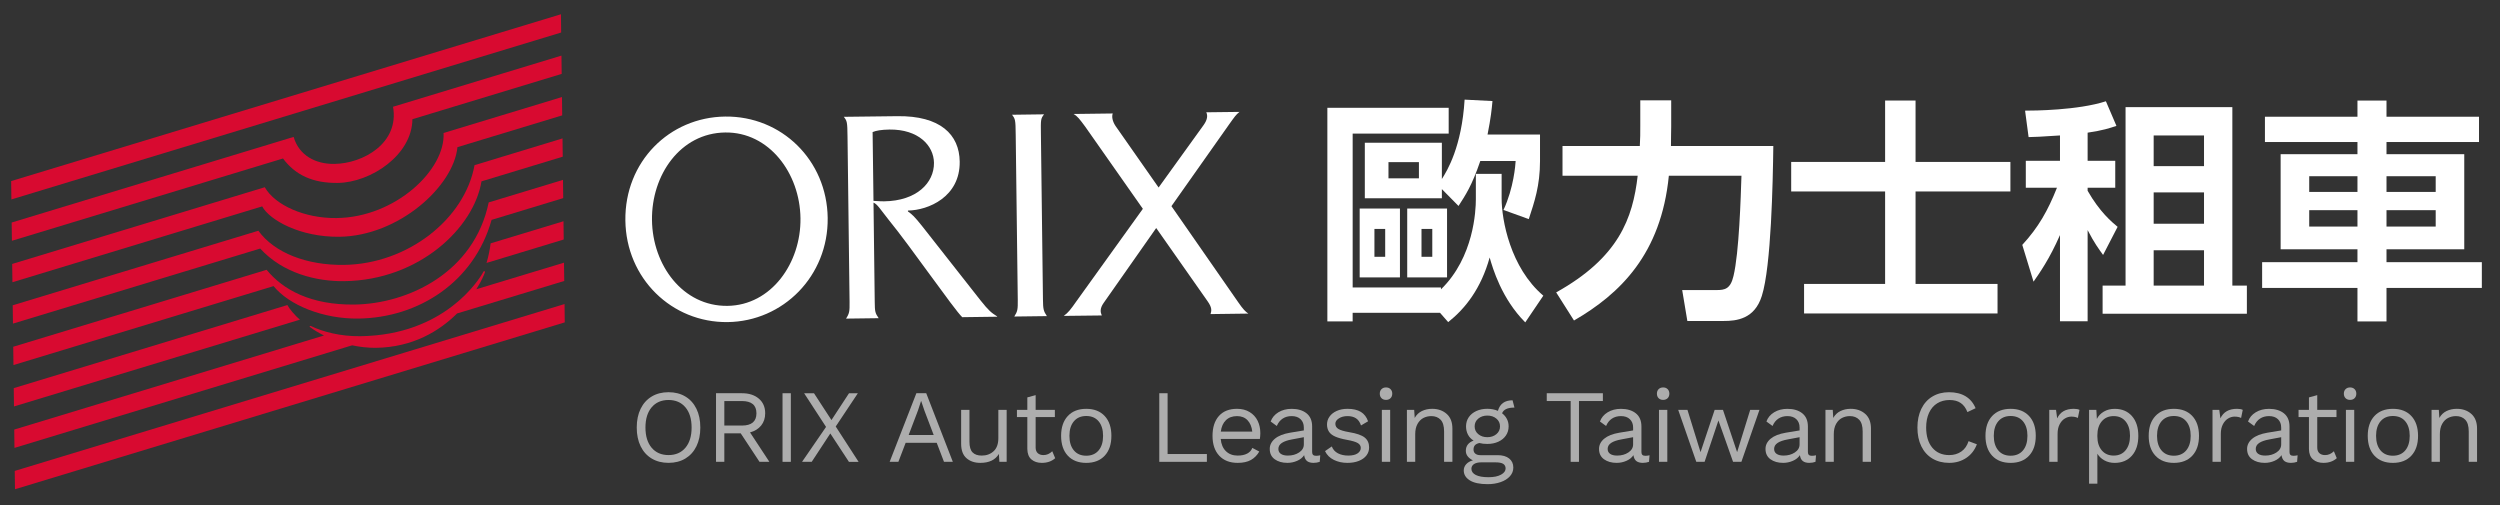 <?xml version="1.0" encoding="utf-8"?>
<!-- Generator: Adobe Illustrator 16.0.0, SVG Export Plug-In . SVG Version: 6.00 Build 0)  -->
<!DOCTYPE svg PUBLIC "-//W3C//DTD SVG 1.1//EN" "http://www.w3.org/Graphics/SVG/1.1/DTD/svg11.dtd">
<svg version="1.1" id="圖層_2" xmlns="http://www.w3.org/2000/svg" xmlns:xlink="http://www.w3.org/1999/xlink" x="0px" y="0px"
	 width="175.38px" height="35.426px" viewBox="0 0 175.38 35.426" enable-background="new 0 0 175.38 35.426" xml:space="preserve">
<rect x="0" y="0" width="175.38" height="35.426" fill="#333333" stroke="none"/>
<g>
	<g>
		<g>
			<g>
				<path fill="#FFFFFF" d="M45.738,15.442c-0.041-3.167,1.989-6.11,5.142-6.148c3.072-0.039,5.237,2.853,5.275,6.019
					c0.041,3.144-2.05,6.106-5.123,6.144C47.9,21.494,45.777,18.606,45.738,15.442z M43.871,15.463
					c0.049,4.075,3.262,7.18,7.174,7.132c3.896-0.05,7.069-3.233,7.019-7.307c-0.051-4.053-3.241-7.16-7.195-7.111
					C46.952,8.225,43.819,11.348,43.871,15.463z"/>
				<path fill="#FFFFFF" d="M61.277,14.092l-0.062-4.826c0.241-0.104,0.602-0.168,1.184-0.178c2.027-0.024,3.104,1.118,3.121,2.334
					c0.016,1.401-1.211,2.673-3.499,2.701C61.681,14.127,61.42,14.088,61.277,14.092z M64.714,15.894
					c-0.573-0.72-0.714-0.842-1.021-1.062V14.77c1.426-0.017,3.664-0.955,3.632-3.43c-0.022-1.904-1.364-3.229-4.375-3.19
					l-3.754,0.045c0.228,0.302,0.247,0.343,0.259,1.397l0.144,11.598c0.008,0.651-0.009,0.792-0.248,1.161l2.289-0.03
					c-0.245-0.361-0.269-0.442-0.276-1.152l-0.086-6.954c0.265,0.099,0.488,0.48,1.061,1.201c1.59,1.949,4.574,6.273,5.164,6.835
					l2.449-0.033l0.001-0.021c-0.407-0.256-0.589-0.395-1.181-1.141L64.714,15.894z"/>
				<path fill="#FFFFFF" d="M73.441,22.176l-2.286,0.029c0.235-0.371,0.25-0.512,0.244-1.163L71.254,9.446
					c-0.011-1.056-0.031-1.095-0.257-1.396l2.246-0.03c-0.235,0.31-0.235,0.352-0.221,1.404l0.144,11.598
					C73.175,21.673,73.197,21.812,73.441,22.176z"/>
				<path fill="#FFFFFF" d="M87.572,21.999l-2.65,0.035c0.076-0.247,0.113-0.45-0.214-0.911l-3.598-5.127l-3.688,5.257
					c-0.275,0.388-0.23,0.651-0.129,0.877l-2.669,0.031c0.316-0.229,0.474-0.433,0.891-1.029l4.659-6.483l-4.05-5.771
					c-0.388-0.521-0.53-0.722-0.814-0.882l2.751-0.035c-0.077,0.205-0.033,0.528,0.192,0.872l3.025,4.322l3.157-4.381
					c0.277-0.389,0.292-0.67,0.189-0.896l2.328-0.028c-0.257,0.206-0.336,0.333-0.732,0.884l-4.042,5.729l4.68,6.733
					C87.206,21.701,87.369,21.859,87.572,21.999z"/>
			</g>
			<g>
				<g>
					<g>
						<polygon fill="#D80A30" points="0.783,12.702 0.799,13.99 39.367,2.281 39.352,1 						"/>
						<path fill="#D80A30" d="M23.451,11.499c-1.328,0.017-2.478-0.604-2.852-1.894l-19.78,6.005l0.017,1.281l19.017-5.773
							c0.865,1.165,2.103,1.737,3.84,1.714c2.316-0.026,5.218-1.958,5.238-4.469l10.472-3.18l-0.016-1.282L27.572,7.489
							C28.027,10.03,25.484,11.476,23.451,11.499z"/>
						<path fill="#D80A30" d="M23.612,15.297c-2.254,0.03-4.324-0.913-5.037-2.162l-17.72,5.381l0.017,1.283l17.521-5.321
							c0.511,0.956,2.658,2.165,5.418,2.132c4.137-0.052,8.004-3.514,8.281-6.287l7.348-2.23l-0.016-1.285l-8.307,2.521
							C31.261,11.895,27.751,15.249,23.612,15.297z"/>
						<path fill="#D80A30" d="M24.127,18.583c-2.603,0.034-4.871-0.842-6.003-2.396l-17.233,5.23l0.018,1.285l17.344-5.265
							c1.601,1.742,3.958,2.311,5.888,2.288c5.271-0.064,9.105-3.746,9.636-7.002l5.7-1.731l-0.017-1.282l-6.171,1.877
							C32.606,15.372,28.592,18.527,24.127,18.583z"/>
						<path fill="#D80A30" d="M24.854,21.365c-3.059,0.037-5.012-1.044-6.15-2.438L0.929,24.325l0.016,1.284l18.246-5.538
							c1.093,1.341,3.474,2.308,5.947,2.277c4.209-0.051,8.122-2.548,9.348-6.924l5.025-1.526l-0.016-1.28L34.283,14.2
							C33.264,19.133,28.611,21.317,24.854,21.365z"/>
						<path fill="#D80A30" d="M20.159,21.4L0.965,27.228l0.016,1.285l20.062-6.09C20.696,22.147,20.293,21.657,20.159,21.4z"/>
						<path fill="#D80A30" d="M34.13,18.446l5.416-1.644l-0.016-1.281l-5.111,1.55C34.381,17.403,34.268,18.009,34.13,18.446z"/>
						<polygon fill="#D80A30" points="1.051,34.321 39.618,22.615 39.604,21.329 1.034,33.035 						"/>
						<path fill="#D80A30" d="M34.013,19.114c0.024-0.089-0.06-0.143-0.109-0.037c-0.235,0.45-2.668,4.434-8.628,4.509
							c-1.383,0.015-2.619-0.302-3.457-0.71c-0.077-0.041-0.144,0.017-0.061,0.076c0.281,0.209,0.611,0.404,0.969,0.585
							L0.999,30.134l0.016,1.286l23.688-7.195c0.541,0.115,1.099,0.179,1.654,0.176c2.614-0.035,4.477-1.187,5.71-2.412l7.516-2.279
							l-0.018-1.283l-6.149,1.863C33.768,19.728,33.961,19.281,34.013,19.114z"/>
					</g>
				</g>
			</g>
		</g>
		<g opacity="0.6">
			<path fill="#FFFFFF" d="M48.08,27.817c0.335,0.201,0.594,0.488,0.776,0.859c0.182,0.372,0.273,0.811,0.273,1.316
				c0,0.505-0.091,0.943-0.273,1.315s-0.441,0.658-0.776,0.86c-0.335,0.201-0.729,0.303-1.181,0.303
				c-0.452,0-0.845-0.102-1.181-0.303c-0.335-0.202-0.594-0.488-0.776-0.86s-0.273-0.811-0.273-1.315
				c0-0.506,0.091-0.944,0.273-1.316c0.182-0.371,0.441-0.658,0.776-0.859c0.335-0.202,0.729-0.303,1.181-0.303
				C47.351,27.514,47.744,27.615,48.08,27.817z M45.714,28.574c-0.289,0.343-0.434,0.815-0.434,1.418s0.145,1.075,0.434,1.418
				c0.29,0.342,0.684,0.514,1.185,0.514s0.896-0.172,1.185-0.514c0.289-0.343,0.434-0.815,0.434-1.418s-0.145-1.075-0.434-1.418
				s-0.684-0.514-1.185-0.514S46.003,28.232,45.714,28.574z"/>
			<path fill="#FFFFFF" d="M51.964,30.401h-1.151v1.997h-0.583v-4.812h1.823c0.491,0,0.884,0.127,1.181,0.38
				c0.296,0.252,0.445,0.595,0.445,1.027c0,0.34-0.095,0.627-0.284,0.86c-0.19,0.233-0.45,0.394-0.78,0.481l1.356,2.062h-0.692
				L51.964,30.401z M50.813,29.854h1.232c0.68,0,1.021-0.287,1.021-0.86s-0.34-0.86-1.021-0.86h-1.232V29.854z"/>
			<path fill="#FFFFFF" d="M55.479,32.398h-0.583v-4.812h0.583V32.398z"/>
			<path fill="#FFFFFF" d="M59.553,32.398l-1.305-1.99l-1.305,1.99h-0.678l1.684-2.449l-1.538-2.362h0.692l1.225,1.881l1.232-1.881
				h0.62l-1.553,2.333l1.604,2.479H59.553z"/>
			<path fill="#FFFFFF" d="M65.713,31.064h-2.18l-0.51,1.334h-0.612l1.874-4.812h0.692l1.866,4.812h-0.62L65.713,31.064z
				 M65.501,30.517l-0.649-1.706l-0.226-0.67h-0.015l-0.211,0.648l-0.656,1.728H65.501z"/>
			<path fill="#FFFFFF" d="M70.619,28.753v3.645h-0.51l-0.037-0.554c-0.243,0.418-0.678,0.627-1.305,0.627
				c-0.394,0-0.716-0.109-0.966-0.328c-0.25-0.219-0.375-0.555-0.375-1.006v-2.384h0.583v2.23c0,0.354,0.073,0.606,0.219,0.754
				c0.146,0.148,0.359,0.223,0.642,0.223c0.335,0,0.613-0.102,0.834-0.306s0.332-0.511,0.332-0.919v-1.982H70.619z"/>
			<path fill="#FFFFFF" d="M74.023,32.143c-0.243,0.219-0.557,0.328-0.94,0.328c-0.296,0-0.539-0.08-0.726-0.241
				c-0.187-0.16-0.283-0.405-0.288-0.736v-2.237H71.34v-0.503h0.729v-0.875l0.583-0.16v1.035h1.349v0.503h-1.349v2.136
				c0,0.175,0.05,0.308,0.149,0.397s0.232,0.135,0.397,0.135c0.233,0,0.439-0.09,0.62-0.27L74.023,32.143z"/>
			<path fill="#FFFFFF" d="M77.496,29.183c0.313,0.336,0.47,0.8,0.47,1.393s-0.157,1.057-0.47,1.393
				c-0.313,0.335-0.745,0.503-1.294,0.503c-0.549,0-0.98-0.168-1.293-0.503c-0.313-0.336-0.47-0.8-0.47-1.393
				s0.157-1.057,0.47-1.393c0.313-0.335,0.745-0.503,1.293-0.503C76.751,28.68,77.183,28.848,77.496,29.183z M75.335,29.555
				c-0.209,0.248-0.313,0.588-0.313,1.021s0.104,0.772,0.313,1.021s0.498,0.372,0.867,0.372c0.37,0,0.659-0.124,0.868-0.372
				s0.313-0.588,0.313-1.021s-0.104-0.772-0.313-1.021s-0.498-0.372-0.868-0.372C75.833,29.183,75.544,29.307,75.335,29.555z"/>
			<path fill="#FFFFFF" d="M84.665,31.851v0.547h-3.339v-4.812h0.583v4.265H84.665z"/>
			<path fill="#FFFFFF" d="M88.383,30.794h-2.748c0.034,0.369,0.157,0.656,0.368,0.86s0.485,0.306,0.82,0.306
				c0.268,0,0.49-0.046,0.667-0.139c0.178-0.092,0.298-0.226,0.361-0.4l0.489,0.255c-0.146,0.258-0.34,0.454-0.583,0.591
				c-0.243,0.136-0.554,0.204-0.933,0.204c-0.549,0-0.98-0.168-1.293-0.503c-0.313-0.336-0.47-0.8-0.47-1.393
				s0.149-1.057,0.448-1.393c0.299-0.335,0.723-0.503,1.272-0.503c0.34,0,0.634,0.075,0.882,0.227
				c0.248,0.15,0.435,0.354,0.562,0.612c0.126,0.257,0.189,0.546,0.189,0.867C88.412,30.522,88.402,30.658,88.383,30.794z
				 M86.003,29.475c-0.197,0.189-0.317,0.457-0.361,0.802h2.208c-0.039-0.34-0.15-0.606-0.335-0.799
				c-0.185-0.191-0.43-0.287-0.736-0.287C86.458,29.191,86.2,29.285,86.003,29.475z"/>
			<path fill="#FFFFFF" d="M92.617,31.939l-0.035,0.459c-0.137,0.049-0.283,0.073-0.438,0.073c-0.189,0-0.34-0.042-0.449-0.124
				c-0.109-0.083-0.178-0.222-0.207-0.416c-0.112,0.171-0.276,0.303-0.492,0.397c-0.216,0.095-0.444,0.143-0.682,0.143
				c-0.36,0-0.656-0.084-0.889-0.252c-0.233-0.168-0.35-0.409-0.35-0.726c0-0.276,0.122-0.516,0.364-0.718
				c0.243-0.201,0.595-0.341,1.057-0.419l0.97-0.16v-0.204c0-0.243-0.076-0.438-0.227-0.583c-0.15-0.146-0.36-0.219-0.627-0.219
				c-0.243,0-0.453,0.058-0.63,0.175c-0.178,0.116-0.315,0.289-0.412,0.518l-0.43-0.313c0.097-0.272,0.278-0.488,0.543-0.649
				c0.265-0.16,0.574-0.24,0.929-0.24c0.433,0,0.779,0.104,1.043,0.313c0.262,0.209,0.393,0.518,0.393,0.926v1.793
				c0,0.088,0.022,0.153,0.066,0.197c0.043,0.044,0.113,0.065,0.211,0.065S92.521,31.963,92.617,31.939z M91.135,31.741
				c0.221-0.146,0.332-0.335,0.332-0.568V30.67l-0.817,0.153c-0.326,0.058-0.569,0.142-0.729,0.251
				c-0.161,0.109-0.241,0.249-0.241,0.419c0,0.151,0.058,0.267,0.175,0.347s0.28,0.12,0.489,0.12
				C90.65,31.96,90.913,31.887,91.135,31.741z"/>
			<path fill="#FFFFFF" d="M93.573,32.263c-0.282-0.139-0.489-0.344-0.62-0.616l0.475-0.328c0.082,0.214,0.226,0.375,0.43,0.481
				s0.444,0.16,0.722,0.16c0.286,0,0.505-0.051,0.655-0.153c0.151-0.102,0.227-0.23,0.227-0.386c0-0.142-0.07-0.254-0.211-0.339
				c-0.142-0.085-0.389-0.159-0.744-0.223c-0.35-0.063-0.627-0.14-0.83-0.229c-0.205-0.09-0.354-0.204-0.445-0.343
				s-0.139-0.31-0.139-0.514c0-0.199,0.059-0.382,0.176-0.547c0.115-0.165,0.283-0.298,0.502-0.397s0.472-0.149,0.758-0.149
				c0.389,0,0.701,0.072,0.938,0.215c0.235,0.144,0.404,0.363,0.506,0.66l-0.495,0.291c-0.077-0.232-0.196-0.4-0.354-0.503
				c-0.158-0.102-0.356-0.152-0.595-0.152s-0.439,0.053-0.604,0.16c-0.165,0.106-0.247,0.23-0.247,0.372
				c0,0.16,0.07,0.284,0.215,0.371c0.143,0.088,0.398,0.163,0.769,0.227c0.505,0.082,0.862,0.206,1.071,0.371
				c0.209,0.166,0.313,0.398,0.313,0.7c0,0.209-0.062,0.395-0.186,0.558s-0.302,0.29-0.532,0.383c-0.23,0.092-0.5,0.139-0.806,0.139
				C94.171,32.471,93.855,32.402,93.573,32.263z"/>
			<path fill="#FFFFFF" d="M96.915,27.933c-0.08-0.08-0.12-0.186-0.12-0.317c0-0.131,0.04-0.236,0.12-0.316
				c0.08-0.081,0.187-0.121,0.317-0.121s0.236,0.04,0.316,0.121c0.08,0.08,0.121,0.186,0.121,0.316c0,0.132-0.041,0.237-0.121,0.317
				s-0.186,0.12-0.316,0.12S96.995,28.013,96.915,27.933z M97.523,32.398H96.94v-3.645h0.583V32.398z"/>
			<path fill="#FFFFFF" d="M101.488,29.037c0.268,0.238,0.401,0.581,0.401,1.027v2.333h-0.583v-2.129
				c0-0.379-0.082-0.653-0.244-0.823c-0.163-0.17-0.381-0.255-0.652-0.255c-0.194,0-0.377,0.042-0.547,0.127
				s-0.31,0.224-0.419,0.416c-0.109,0.191-0.164,0.434-0.164,0.725v1.939h-0.583v-3.645h0.51l0.037,0.568
				c0.121-0.219,0.289-0.38,0.502-0.484c0.215-0.104,0.455-0.157,0.723-0.157C100.881,28.68,101.222,28.799,101.488,29.037z"/>
			<path fill="#FFFFFF" d="M105.87,32.164c0.194,0.155,0.292,0.367,0.292,0.635c0,0.232-0.08,0.438-0.241,0.615
				c-0.16,0.178-0.378,0.313-0.652,0.408s-0.577,0.143-0.907,0.143c-0.555,0-0.973-0.089-1.254-0.267
				c-0.282-0.177-0.423-0.409-0.423-0.695c0-0.166,0.058-0.312,0.171-0.438c0.114-0.127,0.271-0.217,0.471-0.271
				c-0.15-0.072-0.271-0.165-0.361-0.276c-0.09-0.112-0.135-0.243-0.135-0.394c0-0.18,0.049-0.329,0.146-0.448
				c0.097-0.119,0.23-0.208,0.4-0.267c-0.175-0.106-0.308-0.246-0.397-0.419s-0.135-0.365-0.135-0.579
				c0-0.238,0.063-0.451,0.189-0.639c0.126-0.187,0.304-0.332,0.532-0.437s0.486-0.157,0.773-0.157c0.271,0,0.52,0.049,0.742,0.146
				c0.137-0.495,0.479-0.743,1.028-0.743l0.132,0.511c-0.477,0-0.766,0.133-0.867,0.4c0.145,0.112,0.258,0.245,0.338,0.401
				c0.08,0.155,0.121,0.328,0.121,0.518c0,0.237-0.063,0.45-0.189,0.638c-0.127,0.187-0.305,0.333-0.533,0.438
				s-0.485,0.156-0.771,0.156c-0.215,0-0.401-0.021-0.562-0.065c-0.145,0.034-0.25,0.088-0.312,0.16
				c-0.063,0.073-0.096,0.173-0.096,0.299c0,0.127,0.045,0.224,0.132,0.292s0.204,0.102,0.35,0.102h1.21
				C105.406,31.931,105.676,32.009,105.87,32.164z M105.301,33.298c0.215-0.119,0.321-0.264,0.321-0.434
				c0-0.142-0.055-0.248-0.164-0.321c-0.109-0.072-0.295-0.109-0.558-0.109h-0.977c-0.224,0-0.396,0.04-0.518,0.12
				c-0.121,0.081-0.183,0.191-0.183,0.332c0,0.185,0.103,0.329,0.306,0.434c0.205,0.104,0.504,0.157,0.897,0.157
				C104.796,33.477,105.088,33.417,105.301,33.298z M103.705,29.365c-0.17,0.141-0.256,0.323-0.256,0.547s0.086,0.405,0.256,0.546
				c0.17,0.142,0.381,0.212,0.635,0.212c0.252,0,0.463-0.07,0.633-0.212c0.171-0.141,0.256-0.322,0.256-0.546
				s-0.085-0.406-0.256-0.547c-0.17-0.142-0.381-0.212-0.633-0.212C104.086,29.154,103.875,29.224,103.705,29.365z"/>
			<path fill="#FFFFFF" d="M112.445,28.133h-1.677v4.265h-0.583v-4.265h-1.677v-0.547h3.937V28.133z"/>
			<path fill="#FFFFFF" d="M115.718,31.939l-0.036,0.459c-0.137,0.049-0.282,0.073-0.438,0.073c-0.189,0-0.339-0.042-0.448-0.124
				c-0.109-0.083-0.179-0.222-0.208-0.416c-0.111,0.171-0.275,0.303-0.492,0.397c-0.216,0.095-0.443,0.143-0.682,0.143
				c-0.359,0-0.656-0.084-0.889-0.252c-0.233-0.168-0.35-0.409-0.35-0.726c0-0.276,0.121-0.516,0.363-0.718
				c0.244-0.201,0.596-0.341,1.058-0.419l0.97-0.16v-0.204c0-0.243-0.076-0.438-0.227-0.583c-0.15-0.146-0.359-0.219-0.627-0.219
				c-0.242,0-0.453,0.058-0.63,0.175c-0.178,0.116-0.315,0.289-0.412,0.518l-0.431-0.313c0.098-0.272,0.279-0.488,0.544-0.649
				c0.265-0.16,0.574-0.24,0.929-0.24c0.434,0,0.78,0.104,1.043,0.313c0.262,0.209,0.394,0.518,0.394,0.926v1.793
				c0,0.088,0.022,0.153,0.065,0.197c0.044,0.044,0.114,0.065,0.211,0.065C115.523,31.975,115.621,31.963,115.718,31.939z
				 M114.234,31.741c0.221-0.146,0.332-0.335,0.332-0.568V30.67l-0.816,0.153c-0.326,0.058-0.568,0.142-0.729,0.251
				c-0.161,0.109-0.241,0.249-0.241,0.419c0,0.151,0.058,0.267,0.175,0.347s0.279,0.12,0.488,0.12
				C113.75,31.96,114.014,31.887,114.234,31.741z"/>
			<path fill="#FFFFFF" d="M116.355,27.933c-0.08-0.08-0.119-0.186-0.119-0.317c0-0.131,0.039-0.236,0.119-0.316
				c0.08-0.081,0.187-0.121,0.318-0.121c0.131,0,0.236,0.04,0.316,0.121c0.08,0.08,0.12,0.186,0.12,0.316
				c0,0.132-0.04,0.237-0.12,0.317s-0.186,0.12-0.316,0.12C116.542,28.053,116.436,28.013,116.355,27.933z M116.965,32.398h-0.584
				v-3.645h0.584V32.398z"/>
			<path fill="#FFFFFF" d="M123.43,28.753l-1.268,3.645h-0.584l-1.027-2.901l-0.97,2.901h-0.583l-1.269-3.645h0.649l0.918,2.967
				l0.991-2.967h0.583l0.992,2.967l0.918-2.967H123.43z"/>
			<path fill="#FFFFFF" d="M127.396,31.939l-0.036,0.459c-0.137,0.049-0.282,0.073-0.438,0.073c-0.189,0-0.339-0.042-0.448-0.124
				c-0.109-0.083-0.179-0.222-0.208-0.416c-0.111,0.171-0.275,0.303-0.492,0.397c-0.216,0.095-0.443,0.143-0.682,0.143
				c-0.359,0-0.656-0.084-0.889-0.252c-0.233-0.168-0.35-0.409-0.35-0.726c0-0.276,0.121-0.516,0.363-0.718
				c0.244-0.201,0.596-0.341,1.058-0.419l0.97-0.16v-0.204c0-0.243-0.076-0.438-0.227-0.583c-0.15-0.146-0.359-0.219-0.627-0.219
				c-0.242,0-0.453,0.058-0.63,0.175c-0.178,0.116-0.315,0.289-0.412,0.518l-0.431-0.313c0.098-0.272,0.279-0.488,0.544-0.649
				c0.265-0.16,0.574-0.24,0.929-0.24c0.434,0,0.78,0.104,1.043,0.313c0.262,0.209,0.394,0.518,0.394,0.926v1.793
				c0,0.088,0.022,0.153,0.065,0.197c0.044,0.044,0.114,0.065,0.211,0.065C127.201,31.975,127.299,31.963,127.396,31.939z
				 M125.912,31.741c0.221-0.146,0.332-0.335,0.332-0.568V30.67l-0.816,0.153c-0.326,0.058-0.568,0.142-0.729,0.251
				c-0.161,0.109-0.241,0.249-0.241,0.419c0,0.151,0.058,0.267,0.175,0.347s0.279,0.12,0.488,0.12
				C125.428,31.96,125.691,31.887,125.912,31.741z"/>
			<path fill="#FFFFFF" d="M130.852,29.037c0.267,0.238,0.4,0.581,0.4,1.027v2.333h-0.583v-2.129c0-0.379-0.081-0.653-0.244-0.823
				s-0.38-0.255-0.652-0.255c-0.194,0-0.377,0.042-0.547,0.127s-0.31,0.224-0.419,0.416c-0.109,0.191-0.164,0.434-0.164,0.725v1.939
				h-0.584v-3.645h0.511l0.036,0.568c0.122-0.219,0.289-0.38,0.504-0.484c0.213-0.104,0.454-0.157,0.721-0.157
				C130.244,28.68,130.584,28.799,130.852,29.037z"/>
			<path fill="#FFFFFF" d="M137.937,32.124c-0.345,0.23-0.743,0.347-1.196,0.347c-0.451,0-0.845-0.102-1.18-0.303
				c-0.336-0.202-0.595-0.488-0.777-0.86c-0.182-0.372-0.273-0.811-0.273-1.315c0-0.501,0.092-0.938,0.273-1.312
				c0.183-0.374,0.441-0.662,0.777-0.863c0.335-0.202,0.724-0.303,1.166-0.303c0.461,0,0.85,0.095,1.162,0.284
				c0.314,0.189,0.549,0.469,0.703,0.838l-0.575,0.271c-0.106-0.282-0.263-0.494-0.466-0.635c-0.205-0.141-0.465-0.211-0.781-0.211
				c-0.33,0-0.619,0.076-0.867,0.229s-0.439,0.375-0.576,0.667c-0.136,0.291-0.203,0.637-0.203,1.035
				c0,0.603,0.145,1.075,0.434,1.418c0.289,0.342,0.684,0.514,1.184,0.514c0.326,0,0.607-0.083,0.846-0.248s0.408-0.408,0.511-0.729
				l0.583,0.219C138.529,31.574,138.281,31.894,137.937,32.124z"/>
			<path fill="#FFFFFF" d="M142.342,29.183c0.314,0.336,0.471,0.8,0.471,1.393s-0.156,1.057-0.471,1.393
				c-0.312,0.335-0.744,0.503-1.293,0.503s-0.98-0.168-1.294-0.503c-0.313-0.336-0.47-0.8-0.47-1.393s0.156-1.057,0.47-1.393
				c0.313-0.335,0.745-0.503,1.294-0.503S142.029,28.848,142.342,29.183z M140.182,29.555c-0.209,0.248-0.314,0.588-0.314,1.021
				s0.105,0.772,0.314,1.021s0.498,0.372,0.867,0.372s0.658-0.124,0.867-0.372s0.313-0.588,0.313-1.021s-0.104-0.772-0.313-1.021
				s-0.498-0.372-0.867-0.372S140.391,29.307,140.182,29.555z"/>
			<path fill="#FFFFFF" d="M145.882,28.753l-0.116,0.568c-0.117-0.063-0.271-0.095-0.46-0.095c-0.155,0-0.308,0.045-0.456,0.135
				c-0.147,0.09-0.27,0.226-0.363,0.408c-0.096,0.183-0.143,0.402-0.143,0.66v1.968h-0.584v-3.645h0.475l0.08,0.598
				c0.204-0.447,0.593-0.671,1.166-0.671C145.656,28.68,145.789,28.704,145.882,28.753z"/>
			<path fill="#FFFFFF" d="M149.559,29.187c0.299,0.338,0.449,0.801,0.449,1.389s-0.15,1.051-0.449,1.389s-0.703,0.507-1.213,0.507
				c-0.268,0-0.508-0.059-0.719-0.176c-0.211-0.116-0.375-0.271-0.492-0.466v2.1h-0.583v-5.176h0.511l0.036,0.634
				c0.106-0.214,0.271-0.385,0.492-0.514s0.473-0.193,0.755-0.193C148.855,28.68,149.26,28.849,149.559,29.187z M149.117,31.585
				c0.205-0.251,0.307-0.587,0.307-1.01s-0.102-0.76-0.307-1.01c-0.203-0.25-0.482-0.375-0.838-0.375
				c-0.35,0-0.628,0.121-0.834,0.364c-0.207,0.243-0.311,0.568-0.311,0.977v0.088c0,0.408,0.104,0.733,0.311,0.977
				c0.206,0.243,0.484,0.364,0.834,0.364C148.635,31.96,148.914,31.835,149.117,31.585z"/>
			<path fill="#FFFFFF" d="M153.794,29.183c0.313,0.336,0.47,0.8,0.47,1.393s-0.156,1.057-0.47,1.393
				c-0.313,0.335-0.745,0.503-1.294,0.503s-0.98-0.168-1.293-0.503c-0.314-0.336-0.471-0.8-0.471-1.393s0.156-1.057,0.471-1.393
				c0.312-0.335,0.744-0.503,1.293-0.503S153.48,28.848,153.794,29.183z M151.633,29.555c-0.209,0.248-0.313,0.588-0.313,1.021
				s0.104,0.772,0.313,1.021s0.498,0.372,0.867,0.372s0.658-0.124,0.867-0.372s0.314-0.588,0.314-1.021s-0.105-0.772-0.314-1.021
				s-0.498-0.372-0.867-0.372S151.842,29.307,151.633,29.555z"/>
			<path fill="#FFFFFF" d="M157.334,28.753l-0.117,0.568c-0.117-0.063-0.27-0.095-0.459-0.095c-0.156,0-0.308,0.045-0.456,0.135
				c-0.147,0.09-0.27,0.226-0.364,0.408s-0.143,0.402-0.143,0.66v1.968h-0.583v-3.645h0.474l0.08,0.598
				c0.205-0.447,0.594-0.671,1.167-0.671C157.107,28.68,157.241,28.704,157.334,28.753z"/>
			<path fill="#FFFFFF" d="M161.182,31.939l-0.036,0.459c-0.136,0.049-0.282,0.073-0.438,0.073c-0.189,0-0.339-0.042-0.448-0.124
				c-0.109-0.083-0.179-0.222-0.208-0.416c-0.112,0.171-0.276,0.303-0.491,0.397c-0.217,0.095-0.444,0.143-0.682,0.143
				c-0.36,0-0.656-0.084-0.89-0.252s-0.351-0.409-0.351-0.726c0-0.276,0.122-0.516,0.365-0.718c0.242-0.201,0.595-0.341,1.057-0.419
				l0.97-0.16v-0.204c0-0.243-0.075-0.438-0.226-0.583c-0.151-0.146-0.36-0.219-0.627-0.219c-0.244,0-0.453,0.058-0.631,0.175
				c-0.178,0.116-0.314,0.289-0.412,0.518l-0.43-0.313c0.097-0.272,0.277-0.488,0.543-0.649c0.265-0.16,0.574-0.24,0.93-0.24
				c0.432,0,0.779,0.104,1.042,0.313s0.394,0.518,0.394,0.926v1.793c0,0.088,0.021,0.153,0.065,0.197s0.114,0.065,0.212,0.065
				C160.987,31.975,161.084,31.963,161.182,31.939z M159.698,31.741c0.222-0.146,0.332-0.335,0.332-0.568V30.67l-0.816,0.153
				c-0.325,0.058-0.569,0.142-0.729,0.251s-0.24,0.249-0.24,0.419c0,0.151,0.059,0.267,0.175,0.347s0.28,0.12,0.489,0.12
				C159.214,31.96,159.477,31.887,159.698,31.741z"/>
			<path fill="#FFFFFF" d="M163.93,32.143c-0.242,0.219-0.557,0.328-0.939,0.328c-0.297,0-0.539-0.08-0.727-0.241
				c-0.187-0.16-0.283-0.405-0.287-0.736v-2.237h-0.729v-0.503h0.729v-0.875l0.583-0.16v1.035h1.349v0.503h-1.349v2.136
				c0,0.175,0.05,0.308,0.149,0.397s0.232,0.135,0.397,0.135c0.233,0,0.439-0.09,0.62-0.27L163.93,32.143z"/>
			<path fill="#FFFFFF" d="M164.546,27.933c-0.08-0.08-0.12-0.186-0.12-0.317c0-0.131,0.04-0.236,0.12-0.316
				c0.08-0.081,0.187-0.121,0.317-0.121s0.236,0.04,0.316,0.121c0.08,0.08,0.121,0.186,0.121,0.316c0,0.132-0.041,0.237-0.121,0.317
				s-0.186,0.12-0.316,0.12S164.626,28.013,164.546,27.933z M165.154,32.398h-0.583v-3.645h0.583V32.398z"/>
			<path fill="#FFFFFF" d="M169.16,29.183c0.313,0.336,0.471,0.8,0.471,1.393s-0.157,1.057-0.471,1.393
				c-0.313,0.335-0.744,0.503-1.294,0.503c-0.549,0-0.98-0.168-1.294-0.503c-0.312-0.336-0.47-0.8-0.47-1.393
				s0.157-1.057,0.47-1.393c0.313-0.335,0.745-0.503,1.294-0.503C168.416,28.68,168.847,28.848,169.16,29.183z M166.999,29.555
				c-0.209,0.248-0.313,0.588-0.313,1.021s0.104,0.772,0.313,1.021s0.498,0.372,0.867,0.372c0.37,0,0.659-0.124,0.868-0.372
				s0.312-0.588,0.312-1.021s-0.104-0.772-0.312-1.021s-0.498-0.372-0.868-0.372C167.497,29.183,167.208,29.307,166.999,29.555z"/>
			<path fill="#FFFFFF" d="M173.369,29.037c0.268,0.238,0.401,0.581,0.401,1.027v2.333h-0.583v-2.129
				c0-0.379-0.082-0.653-0.244-0.823c-0.163-0.17-0.381-0.255-0.652-0.255c-0.194,0-0.377,0.042-0.547,0.127
				s-0.31,0.224-0.419,0.416c-0.109,0.191-0.164,0.434-0.164,0.725v1.939h-0.583v-3.645h0.51l0.037,0.568
				c0.121-0.219,0.289-0.38,0.502-0.484c0.215-0.104,0.455-0.157,0.723-0.157C172.762,28.68,173.103,28.799,173.369,29.037z"/>
		</g>
	</g>
	<g>
		<path fill="#FFFFFF" d="M101.019,21.942h-6.128v0.607h-1.774V7.564h8.511v1.808h-6.736v10.795h6.194v0.132
			c2.316-2.251,2.448-5.554,2.448-6.31v-1.791h1.808v1.726c0,1.495,0.607,4.847,2.925,6.818L107,22.615
			c-1.659-1.66-2.284-3.797-2.497-4.552c-0.608,2.186-1.709,3.582-2.909,4.534L101.019,21.942z M95.384,14.629h2.825v4.831h-2.825
			V14.629z M101.15,13.266v0.641h-5.405v-3.894h5.405v2.546c0.378-0.592,1.396-2.268,1.595-5.57l1.955,0.1
			c-0.05,0.559-0.115,1.199-0.346,2.35h3.681v1.856c0,1.741-0.395,2.876-0.788,4.075l-1.775-0.641
			c0.724-1.545,0.839-3.188,0.854-3.435h-2.48c-0.592,1.741-1.052,2.415-1.528,3.154L101.15,13.266z M96.419,16.059v1.955h0.755
			v-1.955H96.419z M97.404,11.376v1.134h2.136v-1.134H97.404z M98.719,14.629h2.794v4.831h-2.794V14.629z M99.721,16.059v1.955
			h0.757v-1.955H99.721z"/>
		<path fill="#FFFFFF" d="M109.169,20.512c4.388-2.448,5.373-5.192,5.718-8.184h-5.274v-2.086h5.423
			c0.033-0.526,0.033-0.888,0.033-1.413V7.038h2.169v1.84c0,0.379-0.017,0.657-0.017,1.364h7.181
			c-0.033,2.563-0.148,8.445-0.806,10.516c-0.51,1.627-1.774,1.759-2.678,1.759h-2.547l-0.362-2.169h2.416
			c0.559,0,0.97-0.066,1.183-0.986c0.395-1.643,0.51-5.521,0.559-7.033h-5.094c-0.542,5.488-3.417,8.281-6.654,10.155
			L109.169,20.512z"/>
		<path fill="#FFFFFF" d="M132.243,7.055h2.137v4.305h6.654v2.07h-6.654v6.49h5.751v2.07h-13.572v-2.07h5.685v-6.49h-6.589v-2.07
			h6.589V7.055z"/>
		<path fill="#FFFFFF" d="M144.511,9.502c-1.429,0.1-1.725,0.1-2.201,0.116l-0.247-1.856c0.592,0,3.697-0.018,5.67-0.658
			l0.739,1.726c-0.493,0.164-0.921,0.312-2.021,0.477v1.972h1.938v1.89h-1.938v0.214c0.854,1.495,1.692,2.186,2.104,2.53
			l-1.02,1.972c-0.295-0.411-0.607-0.822-1.084-1.742v6.393h-1.939v-6.047c-0.739,1.692-1.445,2.679-1.856,3.27l-0.789-2.58
			c1.135-1.232,1.792-2.398,2.433-4.009h-2.186v-1.89h2.398V9.502z M156.604,7.515v12.521h1.019v1.973h-10.121v-1.973h1.61V7.515
			H156.604z M151.084,9.502v2.154h3.532V9.502H151.084z M151.084,13.496v2.201h3.532v-2.201H151.084z M151.084,17.555v2.48h3.532
			v-2.48H151.084z"/>
		<path fill="#FFFFFF" d="M165.381,22.549v-2.35h-6.688v-1.807h6.688v-0.904h-5.39v-6.671h5.39V9.963h-6.491V8.189h6.491V7.055
			h2.037v1.134h6.49v1.774h-6.49v0.854h5.455v6.671h-5.455v0.904h6.688v1.807h-6.688v2.35H165.381z M161.996,12.362v1.102h3.385
			v-1.102H161.996z M161.996,14.744v1.15h3.385v-1.15H161.996z M167.418,12.362v1.102h3.451v-1.102H167.418z M167.418,14.744v1.15
			h3.451v-1.15H167.418z"/>
	</g>
</g>
</svg>
